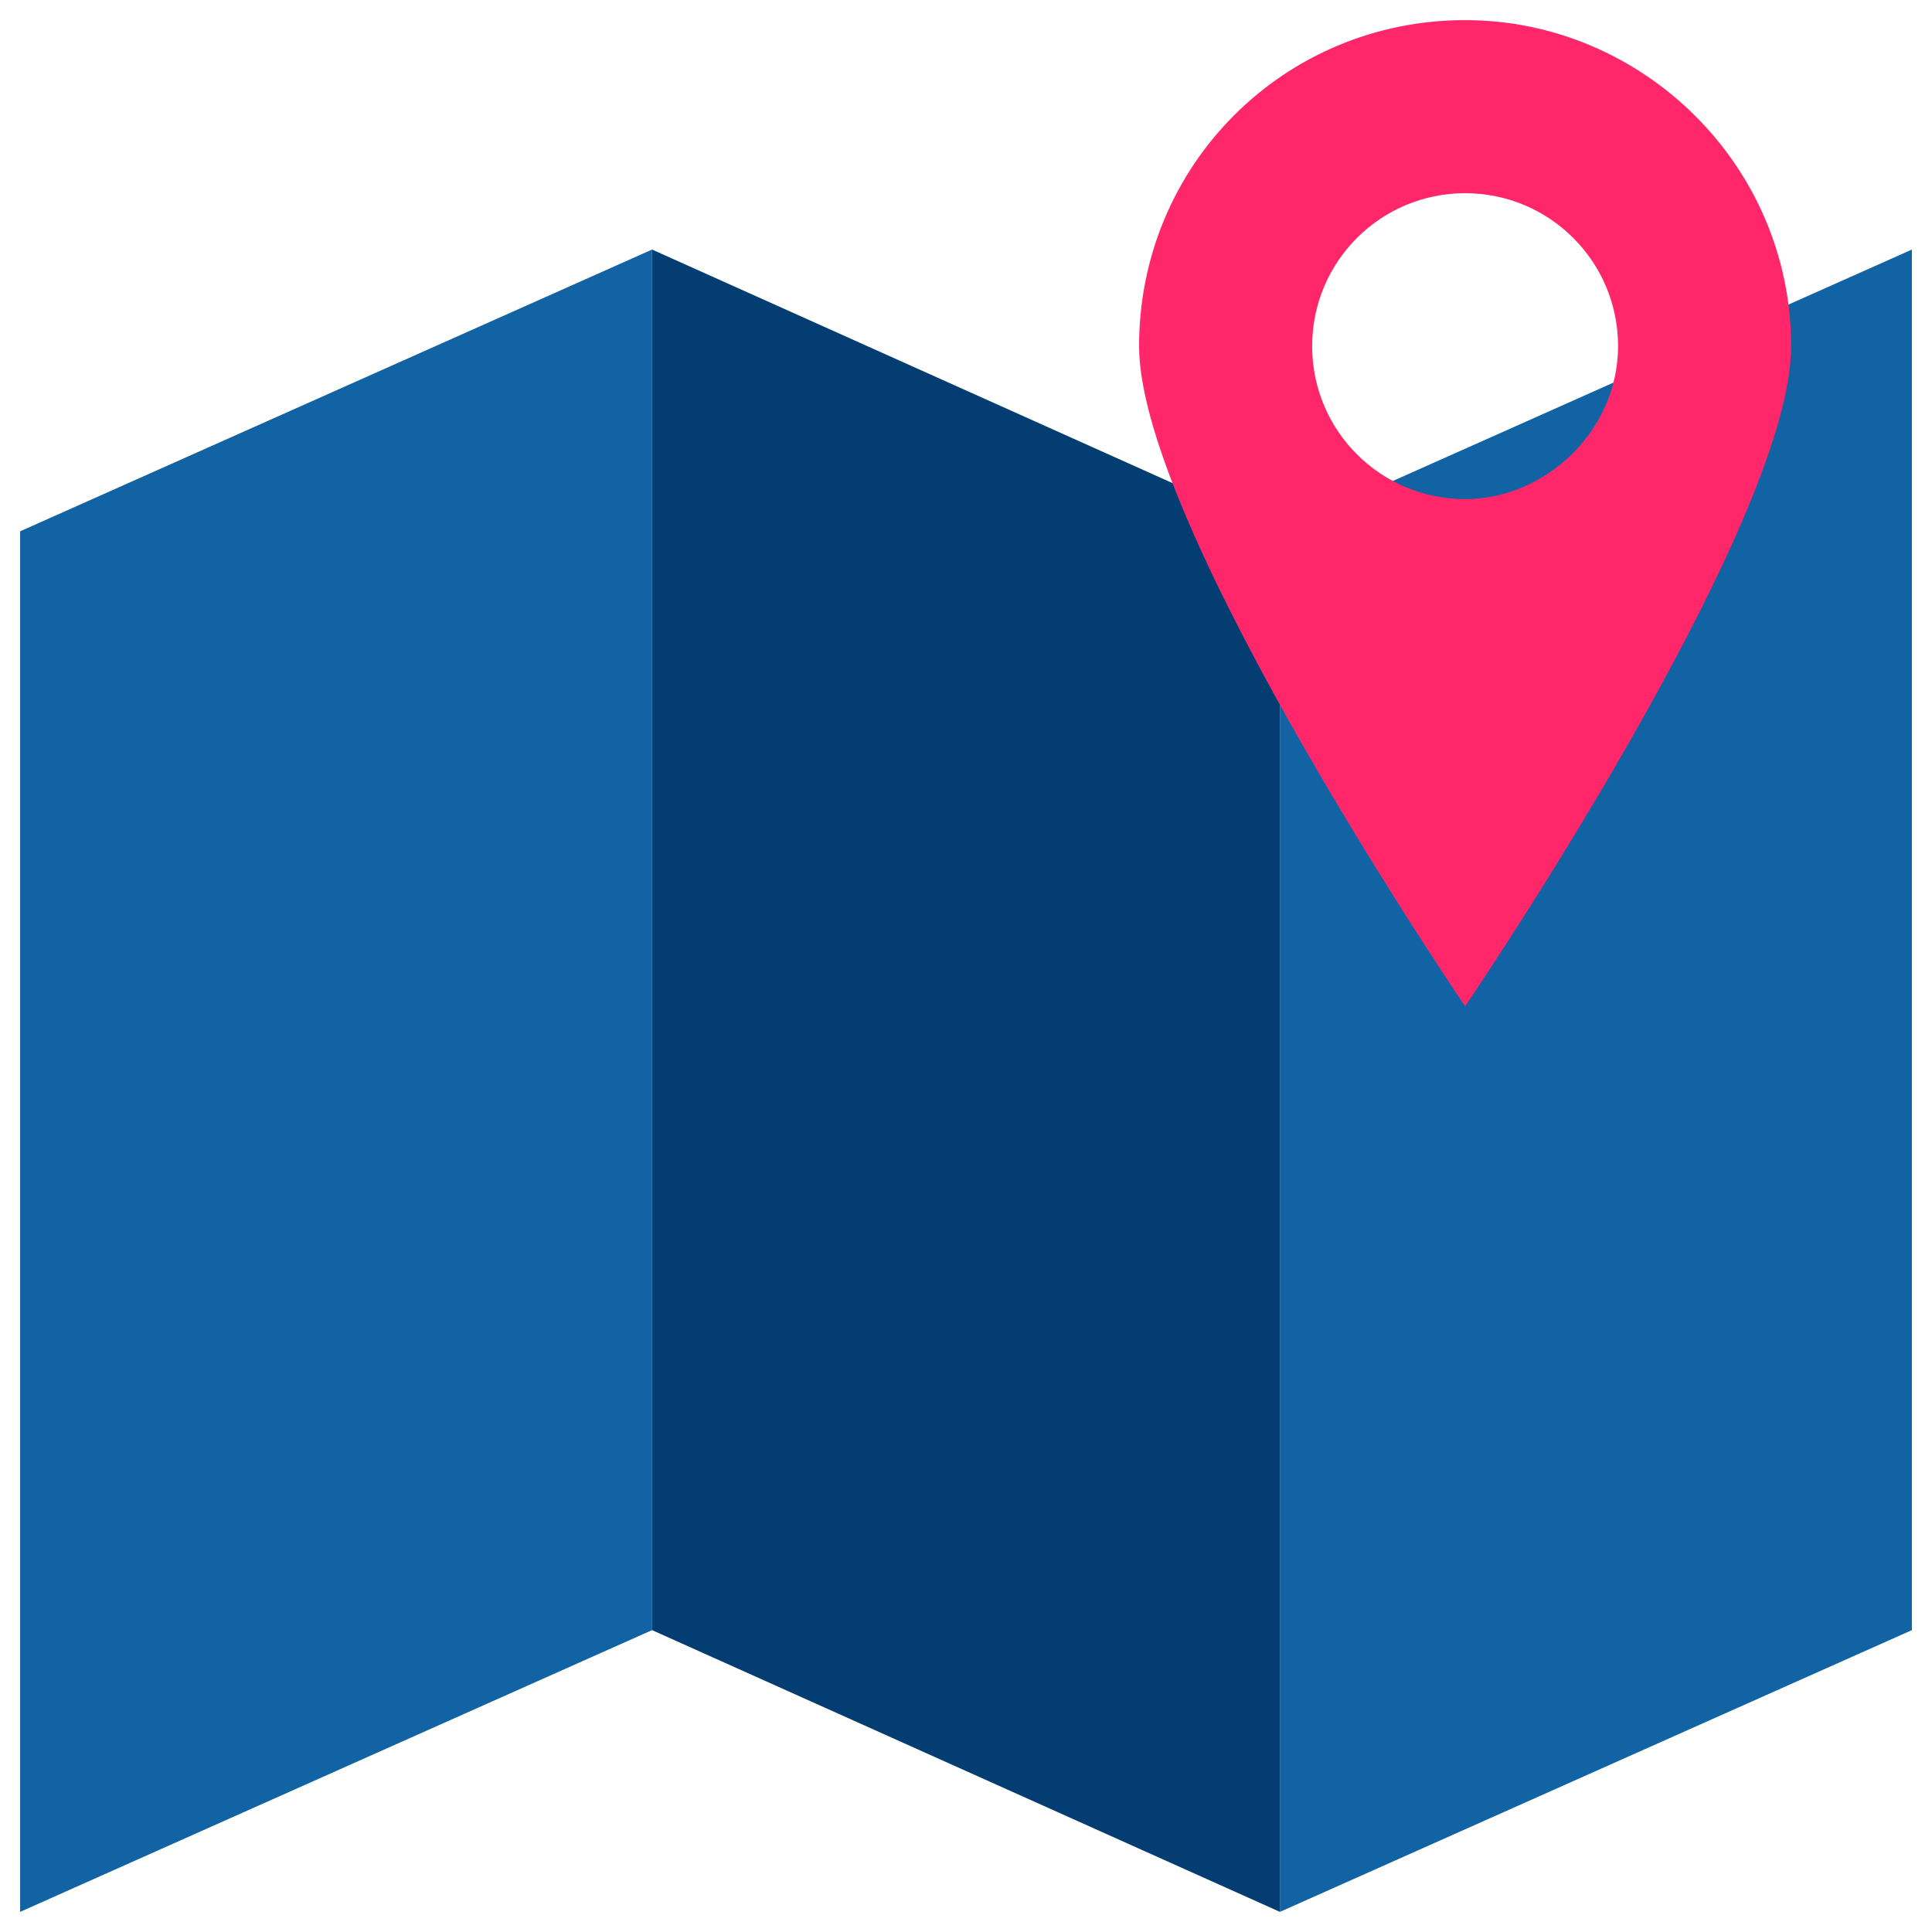 <svg width="65" height="65" viewBox="0 0 65 65" fill="none" xmlns="http://www.w3.org/2000/svg">
<g clip-path="url(#clip0_257_8)">
<path d="M43.062 17.875V64.323L64.323 54.844V8.396L43.062 17.875Z" fill="#1263A4"/>
<path d="M0.677 17.875V64.323L21.938 54.844V8.396L0.677 17.875Z" fill="#1263A4"/>
<path d="M21.938 8.396V54.844L43.062 64.323V17.875L21.938 8.396Z" fill="#043D72"/>
<path d="M49.292 0.677C43.198 0.677 38.323 5.552 38.323 11.646C38.323 17.74 49.292 33.854 49.292 33.854C49.292 33.854 60.26 17.74 60.26 11.646C60.26 5.552 55.25 0.677 49.292 0.677ZM49.292 16.792C46.448 16.792 44.146 14.49 44.146 11.646C44.146 8.802 46.448 6.5 49.292 6.5C52.135 6.5 54.438 8.802 54.438 11.646C54.438 14.49 52 16.792 49.292 16.792Z" fill="#FF276A"/>
</g>
<defs>
<clipPath id="clip0_257_8">
<rect width="65" height="65" fill="white"/>
</clipPath>
</defs>
</svg>
